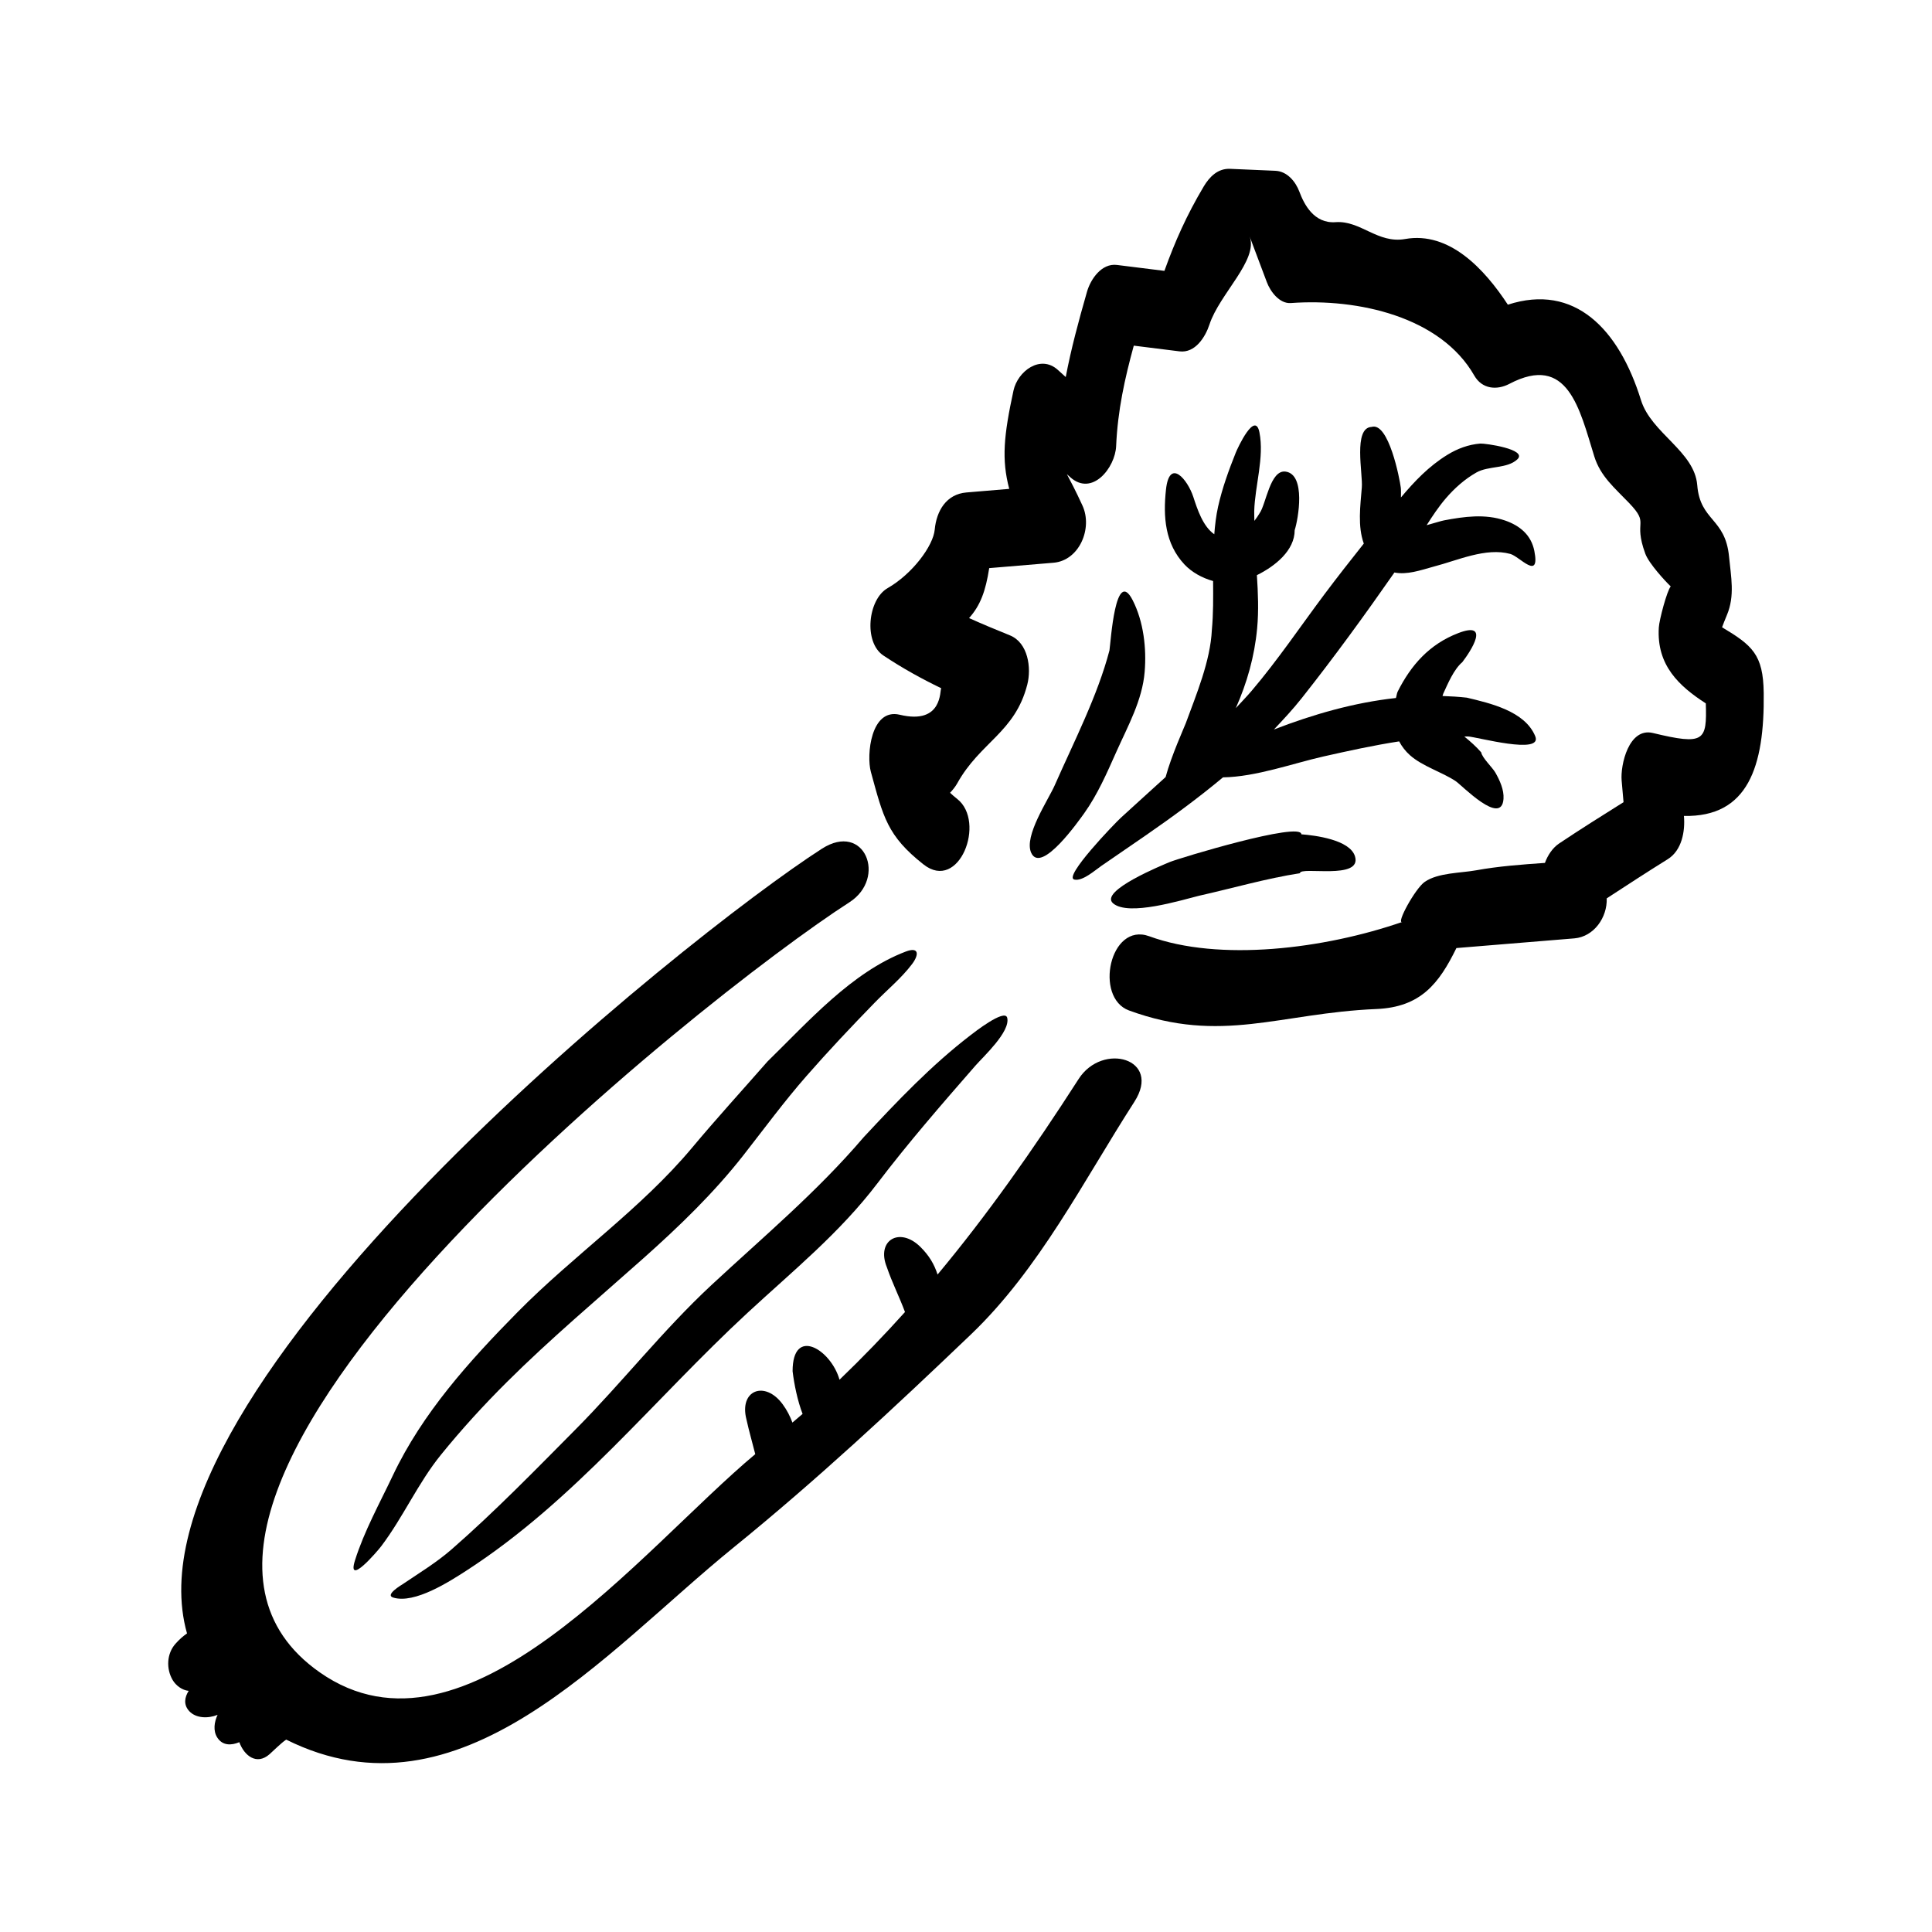 <?xml version="1.0" encoding="UTF-8"?>
<!-- The Best Svg Icon site in the world: iconSvg.co, Visit us! https://iconsvg.co -->
<svg fill="#000000" width="800px" height="800px" version="1.1" viewBox="144 144 512 512" xmlns="http://www.w3.org/2000/svg">
 <g>
  <path d="m332.54 484.55c-12.855 11.957-23.66 25.816-36.023 38.27-10.723 10.809-21.336 21.734-32.812 31.754-4.004 3.488-8.531 6.238-12.914 9.199-0.43 0.281-4.836 2.887-2.625 3.586 5.684 1.793 15.047-4.301 19.418-7.117 28.742-18.59 49.695-45.363 74.5-68.312 12.121-11.219 24.398-21.129 34.461-34.363 8.195-10.781 17.02-20.922 25.922-31.125 2.082-2.394 9.359-9.039 8.453-12.723-0.629-2.527-8.973 4.047-9.742 4.637-10.395 7.981-19.418 17.488-28.324 27.051-12.379 14.5-26.402 26.215-40.312 39.145z"/>
  <path d="m384.02 396.18c-14.348 5.473-25.91 18.676-36.621 29.121-6.672 7.617-13.516 15.113-20.012 22.883-13.598 16.246-31.383 28.492-46.211 43.527-12.793 12.977-25.215 26.73-33.082 43.328-3.449 7.281-7.602 14.781-10.016 22.465-2.246 7.152 5.91-2.367 6.941-3.727 5.836-7.715 9.766-16.766 15.844-24.258 5.461-6.731 11.297-13.125 17.438-19.234 11.598-11.543 23.992-21.941 36.195-32.816 9.516-8.484 18.625-17.254 26.512-27.312 5.492-7.027 10.809-14.258 16.688-20.973 5.863-6.699 11.906-13.098 18.117-19.48 3.289-3.391 7.039-6.438 9.906-10.23 1.891-2.535 1.824-4.633-1.699-3.293z"/>
  <path d="m429.86 429.93c-12.293 19.121-24.309 36.129-37.395 51.836-0.883-2.731-2.207-5.004-4.559-7.332-5.512-5.441-11.809-1.734-8.855 5.457 1.367 4.016 3.305 7.828 4.781 11.809-5.523 6.152-11.297 12.121-17.352 17.941-2.238-7.996-12.434-14.254-12.434-2.262 0.414 3.481 1.316 7.875 2.648 11.32-0.875 0.77-1.809 1.531-2.695 2.301-0.609-1.633-1.391-3.234-2.59-4.863-4.715-6.398-11.613-3.742-9.586 4.051 0.664 3.062 1.562 6.106 2.328 9.176-30.184 25.223-76.699 84.934-115.4 57.836-66.172-46.316 102.16-179.56 140.36-204.09 9.992-6.414 4.062-21.492-7.32-14.176-35.473 22.781-186.51 143.28-168.23 207.94-1.055 0.73-2.062 1.617-3.074 2.762-2.316 2.613-2.481 6.613-0.73 9.594 0.887 1.5 2.555 2.711 4.246 2.867-1.062 1.672-1.441 3.652 0.145 5.371 1.793 1.934 5.027 1.996 7.512 0.984-0.91 1.953-1.199 4.246-0.105 5.977 1.41 2.254 3.777 2.152 5.863 1.27 1.32 3.602 4.602 6.195 8.02 3.18 1.148-1.012 3.098-3.008 4.41-3.859 46.184 23.023 84.281-23.094 118.46-50.84 22.098-17.93 42.367-36.812 62.957-56.496 18.156-17.355 29.824-40.656 43.352-61.691 7.367-11.453-8.434-15.898-14.758-6.062z"/>
  <path d="m611.4 327.61c-0.121-10.16-3.043-12.594-11.035-17.371 0.297-0.801 0.676-1.797 1.293-3.273 2.133-5.074 1.078-10.09 0.562-15.418-0.984-10.367-7.656-9.359-8.434-18.988-0.719-8.961-12.191-13.773-14.906-22.512-5.844-18.844-17.578-31.051-35.285-25.305-6.184-9.438-15.504-19.488-27.23-17.402-7.289 1.289-11.785-4.949-18.418-4.465-5.789 0.422-8.379-4.82-9.602-8.082-1.012-2.699-3.254-5.406-6.375-5.535-3.988-0.172-7.981-0.344-11.969-0.516-3.266-0.141-5.465 2.098-7.019 4.699-4.527 7.621-7.609 14.574-10.402 22.34-4.195-0.52-8.387-1.043-12.574-1.566-4.074-0.516-6.988 3.769-7.945 7.113-2.277 7.934-4.219 15.18-5.633 22.59-0.695-0.625-1.387-1.254-2.074-1.879-4.641-4.203-10.66 0.363-11.77 5.457-2.574 11.898-3.195 18.246-1.129 26.059-3.777 0.316-7.562 0.637-11.348 0.953-5.305 0.449-7.926 4.84-8.398 9.848-0.402 4.309-5.894 11.723-12.496 15.512-5.215 2.996-6.402 14.328-1.113 17.844 5.184 3.445 10.16 6.176 15.332 8.676-0.414 0.383 0.508 9.777-10.984 7.027-7.684-1.848-8.871 10.734-7.664 15.125 3.289 11.992 4.324 16.949 13.949 24.539 9.457 7.457 16.621-11.297 8.938-17.352-0.719-0.559-1.324-1.102-1.895-1.633 0.754-0.801 1.43-1.668 1.863-2.438 6.121-11.047 15.336-13.492 18.602-26.238 1.133-4.394 0.23-11.09-4.613-13.047-3.742-1.512-7.316-2.996-10.816-4.574 2.992-3.34 4.394-7.152 5.336-13.238 5.684-0.48 11.371-0.953 17.059-1.43 6.812-0.574 10.418-9.109 7.664-15.129-1.855-4.07-3.203-6.539-4.137-8.332 0.281 0.25 0.555 0.504 0.84 0.754 5.848 5.309 11.969-2.504 12.211-8.188 0.418-9.512 2.277-17.871 4.676-26.633 4.035 0.508 8.074 1.008 12.113 1.512 4.16 0.523 6.856-3.793 7.945-7.117 2.625-8.055 13.004-17.078 10.641-23.355 1.516 4.047 3.043 8.09 4.566 12.141 0.906 2.43 3.336 5.758 6.367 5.531 17.852-1.301 39.715 3.656 48.602 19.211 2.055 3.594 5.969 3.949 9.297 2.207 15.531-8.168 18.605 6.656 22.504 19.211 1.656 5.32 5.402 8.352 9.219 12.344 5.633 5.883 0.973 4.359 4.309 13.457 0.945 2.578 5.246 7.246 6.731 8.664-1.012 1.215-3.027 8.832-3.152 10.867-0.629 10.027 5.352 15.543 12.453 20.133 0.301 9.945-0.332 11.148-14.012 7.848-6.402-1.547-8.652 8.48-8.293 12.609 0.168 1.906 0.328 3.812 0.5 5.723-5.723 3.594-11.441 7.176-17.074 10.949-1.684 1.133-2.992 3.043-3.758 5.144-6.133 0.43-12.277 0.875-18.285 1.969-4.027 0.73-10.027 0.621-13.543 3.039-2.539 1.734-7.715 11.234-5.969 10.637-20.738 7.176-48.512 10.594-67.059 3.793-10.465-3.836-14.656 16.27-5.359 19.668 24.516 8.988 39.91 0.691 65.547-0.383 11.738-0.492 16.586-6.707 21.211-16.156 0.016-0.031 25.078-2.031 31.281-2.57 5.144-0.449 8.723-5.508 8.555-10.602 5.356-3.492 10.715-6.984 16.164-10.375 3.769-2.344 4.644-7.426 4.297-11.445 0-0.004 0-0.012-0.012-0.023 16.93 0.359 21.395-12.941 21.156-32.621z"/>
  <path d="m438.02 316.36c-3.152 12.055-9.445 24.242-14.508 35.75-1.734 3.93-8.211 13.457-6.246 17.863 2.629 5.93 12.922-8.902 14.031-10.41 3.606-5.066 6.051-10.73 8.574-16.383 3.043-6.812 6.856-13.582 7.477-21.137 0.52-6.238-0.281-13.281-3.164-18.957-4.586-9-5.812 10.918-6.164 13.273z"/>
  <path d="m458.25 335.65c-0.414 1.113-3.824 8.605-5.352 14.281-3.934 3.586-7.894 7.148-11.836 10.762-1.578 1.438-15.332 15.695-12.367 16.402 2.176 0.523 5.527-2.492 7.094-3.57 3.93-2.691 7.856-5.391 11.77-8.09 7.144-4.934 14.02-9.98 20.547-15.426 8.695-0.121 18.621-3.727 26.57-5.523 6.387-1.438 13.234-2.949 20.113-4.012 0.73 1.367 1.676 2.613 2.887 3.684 3.367 2.969 8.324 4.363 12.09 6.848 1.598 1.047 12.188 12.098 12.68 4.676 0.16-2.367-0.996-4.898-2.144-6.914-0.777-1.375-3.527-3.93-3.762-5.379-1.344-1.535-2.875-2.906-4.473-4.191 0.312 0.004 0.648-0.047 0.957-0.031 2.281 0.102 19.891 4.984 17.836-0.051-2.734-6.695-12.055-8.77-18.133-10.227-2.16-0.242-4.301-0.367-6.445-0.438 0.082-0.223 0.121-0.453 0.215-0.672 1.211-2.629 2.777-6.383 5.039-8.312 2.266-2.961 7.531-11.012-1.098-7.68-7.598 2.926-12.484 8.418-16.062 15.543-0.227 0.523-0.266 1.102-0.441 1.648-11.039 1.203-21.867 4.301-32.336 8.352 2.527-2.672 5.039-5.367 7.371-8.309 8.578-10.836 16.676-21.984 24.566-33.301 3.336 0.656 6.82-0.559 10.469-1.582 6.227-1.598 13.758-5.125 20.258-3.336 2.453 0.676 7.926 7.25 6.352-0.801-0.828-4.191-3.789-6.691-7.789-8.07-5.266-1.809-10.809-1.039-16.156-0.023-0.715 0.133-2.625 0.734-4.594 1.273 1.57-2.465 3.184-4.898 5.066-7.094 2.312-2.695 5.027-5.117 8.125-6.871 3.219-1.824 8.133-0.941 10.836-3.477 2.875-2.695-8.664-4.281-9.805-4.188-3.141 0.25-6.086 1.352-8.746 2.992-4.918 3.031-8.676 6.992-12.289 11.289 0.016-1.098 0.031-2.047-0.039-2.613-0.273-2.215-3.203-17.473-7.738-16.078-4.934 0.203-2.277 12.504-2.59 16.031-0.402 4.969-1.133 10.273 0.523 14.883-3.547 4.465-7.062 8.949-10.488 13.516-6.324 8.465-12.375 17.438-19.211 25.477-1.359 1.598-2.812 3.082-4.223 4.621 2.973-6.699 4.961-13.684 5.656-21.125 0.441-4.727 0.238-9.422-0.066-14.117 4.836-2.387 10.016-6.531 10.016-11.93 0.945-2.906 3.043-14.785-2.414-15.516-4.098-0.543-5.176 8.664-6.879 11.023-0.348 0.598-0.836 1.316-1.387 2.039 0-0.875-0.07-1.754-0.039-2.637 0.188-6.664 2.695-14.172 1.379-20.824-1.152-5.84-5.758 4.098-6.277 5.387-1.859 4.641-3.586 9.41-4.68 14.297-0.535 2.422-0.82 4.871-1.008 7.324-3.043-2.102-4.504-6.691-5.559-9.906-1.496-4.57-6.324-10.469-7.246-1.918-0.77 7.16-0.277 14.297 4.914 19.836 1.906 2.023 4.648 3.57 7.578 4.379 0.031 4.348 0.074 8.691-0.332 12.992-0.383 8.18-4.113 17.07-6.902 24.676z"/>
  <path d="m488.87 365.1c0-3.496-32.492 6.348-34.898 7.359-1.691 0.715-18.797 7.652-15 10.926 4.098 3.523 18.148-0.863 22.773-2 8.922-1.996 17.699-4.559 26.746-5.977 0-1.914 16.582 1.949 14.59-4.488-1.379-4.418-10.656-5.551-14.211-5.82z"/>
 </g>
</svg>